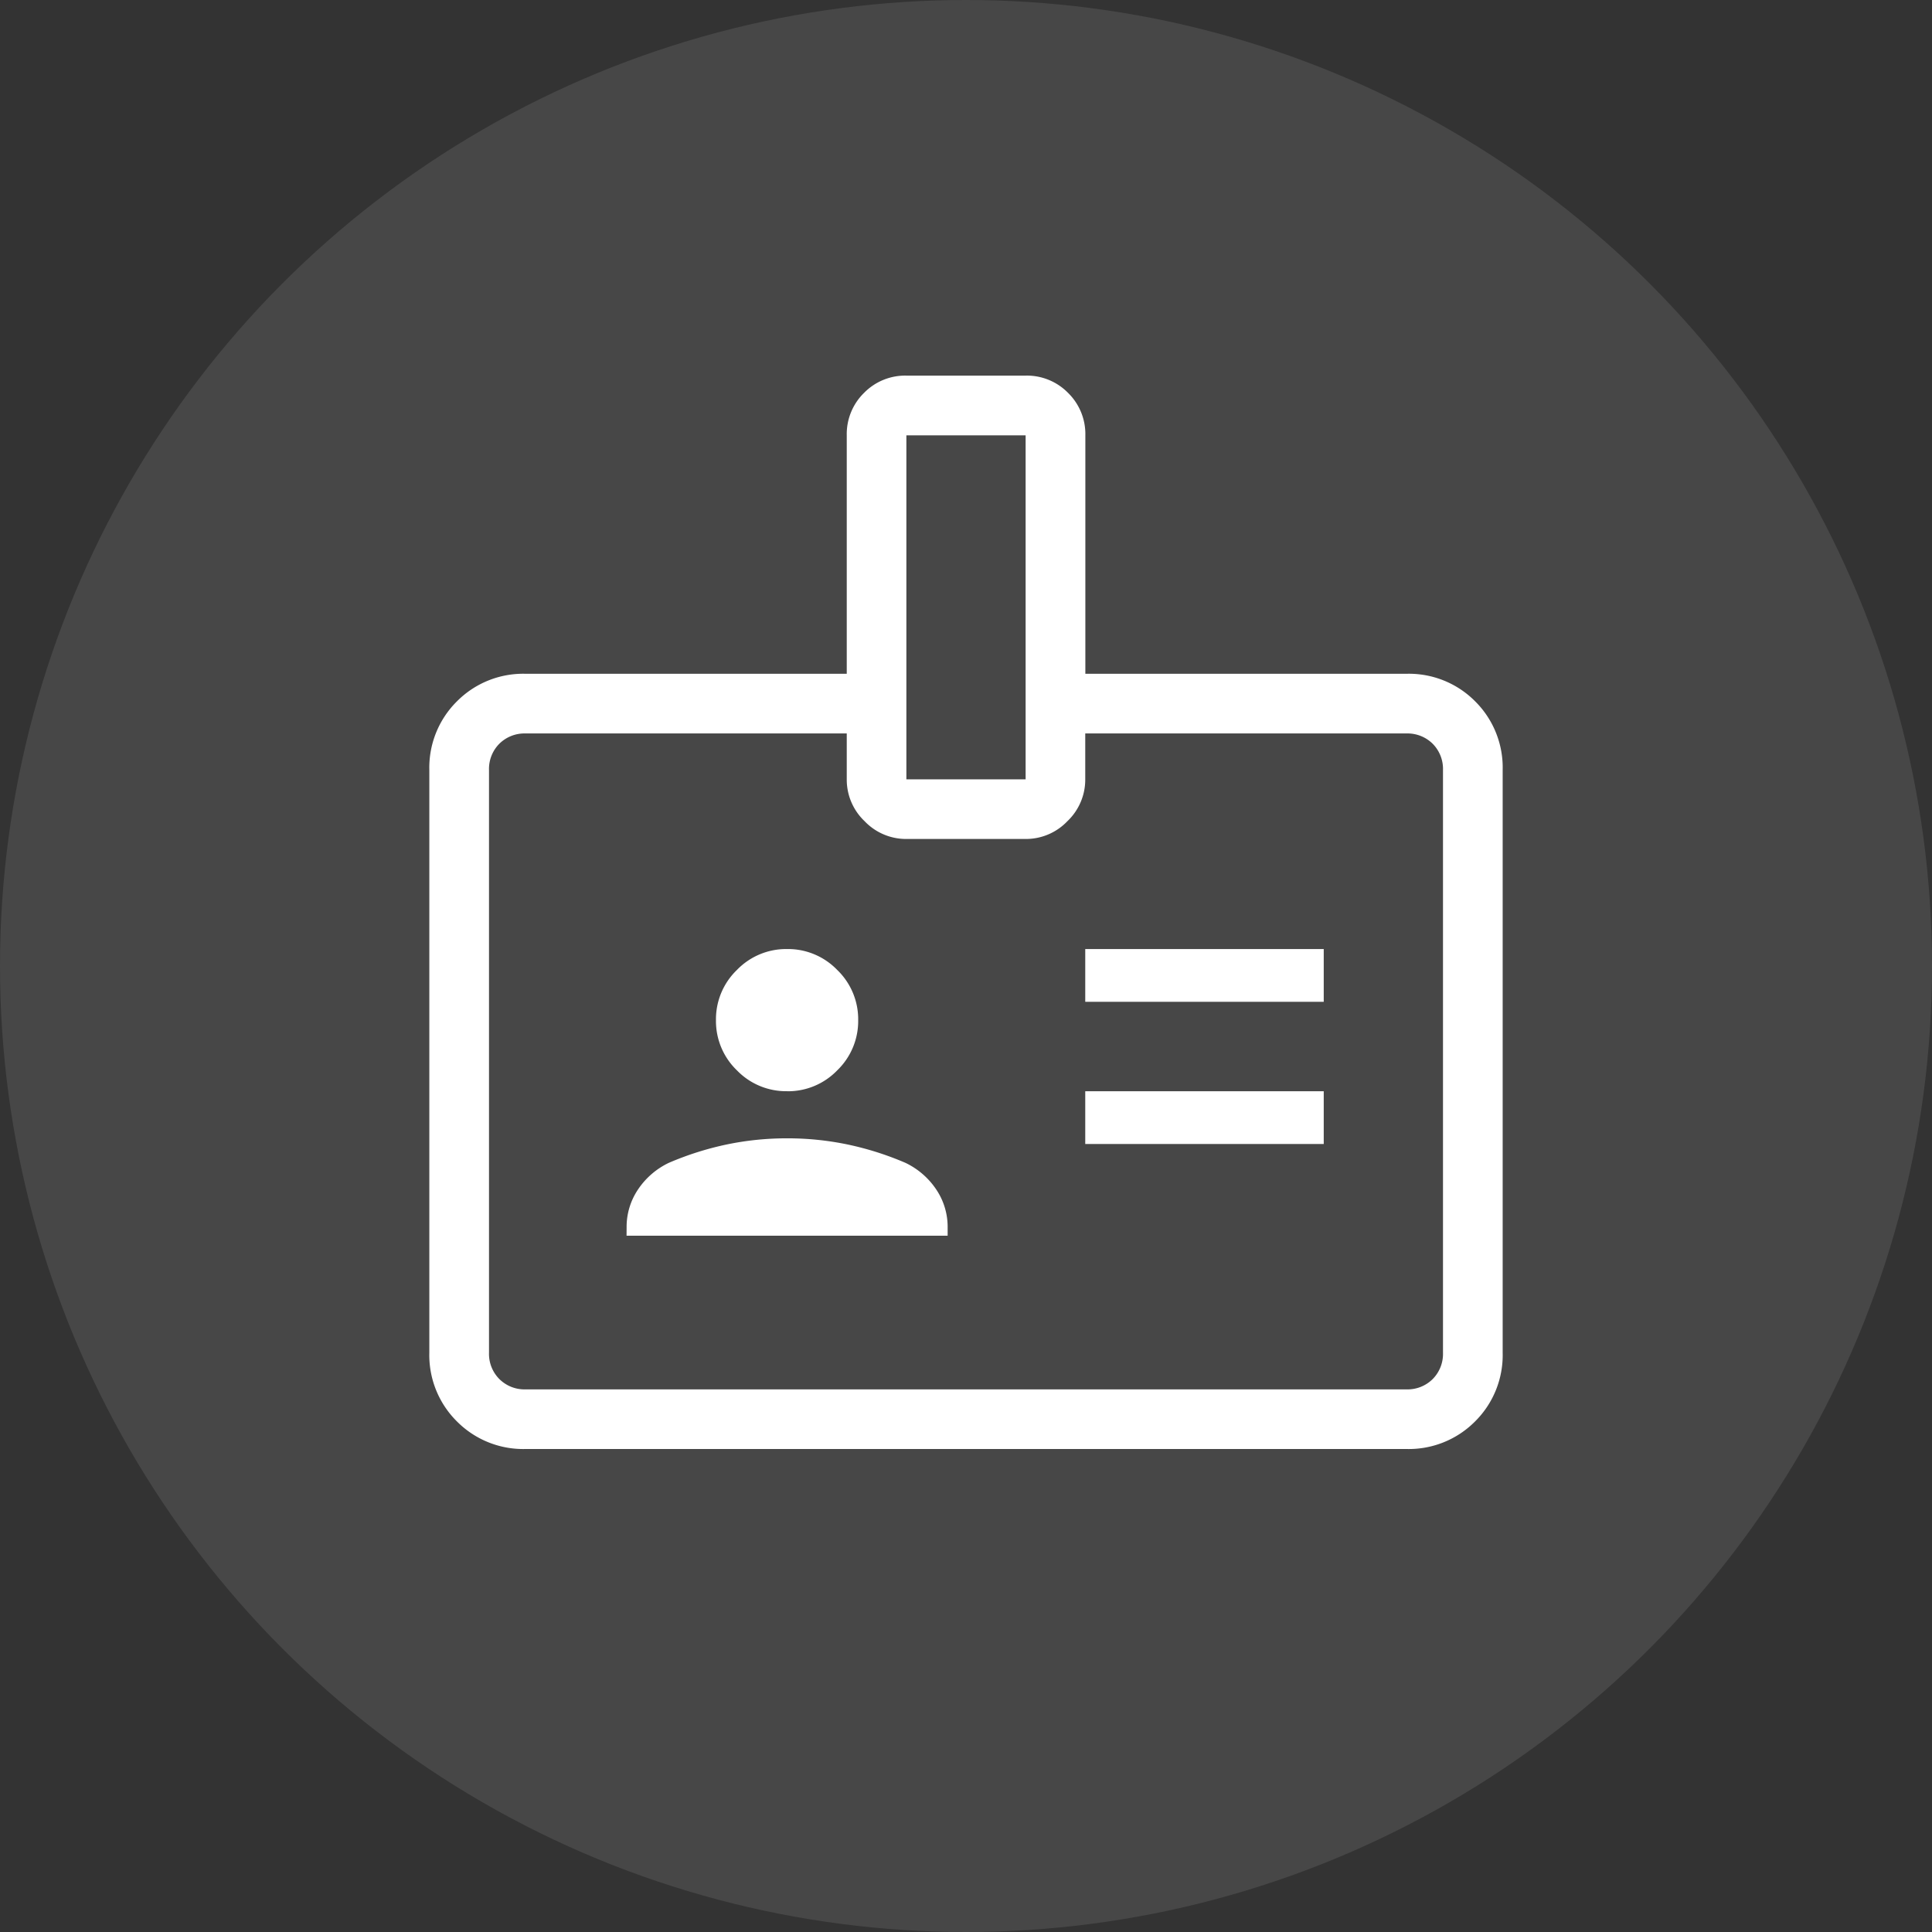 <svg xmlns="http://www.w3.org/2000/svg" width="36" height="36" viewBox="0 0 36 36">
  <rect x="0" y="0" width="36" height="36" fill="#333333" stroke="none"/>
  <g id="Group_16802" data-name="Group 16802" transform="translate(-399 -3552)">
    <circle id="Ellipse_529" data-name="Ellipse 529" cx="18" cy="18" r="18" transform="translate(399 3552)" fill="#fff" opacity="0.1"/>
    <path id="badge_FILL0_wght200_GRAD0_opsz24" d="M121.795-820a1.739,1.739,0,0,1-1.281-.514,1.739,1.739,0,0,1-.514-1.281V-832.65a1.739,1.739,0,0,1,.514-1.281,1.738,1.738,0,0,1,1.281-.514h5.983v-4.444a1.074,1.074,0,0,1,.322-.79,1.073,1.073,0,0,1,.79-.322h2.222a1.073,1.073,0,0,1,.79.322,1.074,1.074,0,0,1,.322.79v4.444h5.983a1.738,1.738,0,0,1,1.281.514A1.739,1.739,0,0,1,140-832.65v10.855a1.739,1.739,0,0,1-.514,1.281,1.739,1.739,0,0,1-1.281.514Zm0-1.111h16.41a.665.665,0,0,0,.491-.192.665.665,0,0,0,.192-.491V-832.65a.665.665,0,0,0-.192-.491.666.666,0,0,0-.491-.192h-5.983v.855a1.067,1.067,0,0,1-.332.779,1.067,1.067,0,0,1-.779.332h-2.222a1.067,1.067,0,0,1-.779-.332,1.067,1.067,0,0,1-.332-.779v-.855h-5.983a.666.666,0,0,0-.491.192.665.665,0,0,0-.192.491v10.855a.665.665,0,0,0,.192.491A.665.665,0,0,0,121.795-821.111Zm1.88-2.863h5.983v-.158a1.247,1.247,0,0,0-.21-.7,1.433,1.433,0,0,0-.576-.5,5.711,5.711,0,0,0-1.082-.343,5.488,5.488,0,0,0-1.123-.114,5.487,5.487,0,0,0-1.123.114,5.711,5.711,0,0,0-1.082.343,1.433,1.433,0,0,0-.576.5,1.247,1.247,0,0,0-.21.7Zm8.547-1.709h4.444v-.983h-4.444Zm-5.556-.983a1.275,1.275,0,0,0,.935-.39,1.275,1.275,0,0,0,.39-.935,1.275,1.275,0,0,0-.39-.935,1.275,1.275,0,0,0-.935-.39,1.275,1.275,0,0,0-.935.39,1.275,1.275,0,0,0-.39.935,1.275,1.275,0,0,0,.39.935A1.275,1.275,0,0,0,126.667-826.667Zm5.556-1.667h4.444v-.983h-4.444Zm-3.333-4.145h2.222v-6.41h-2.222ZM130-827.222Z" transform="translate(287 4399)" fill="#fff"/>
  </g>
</svg>
